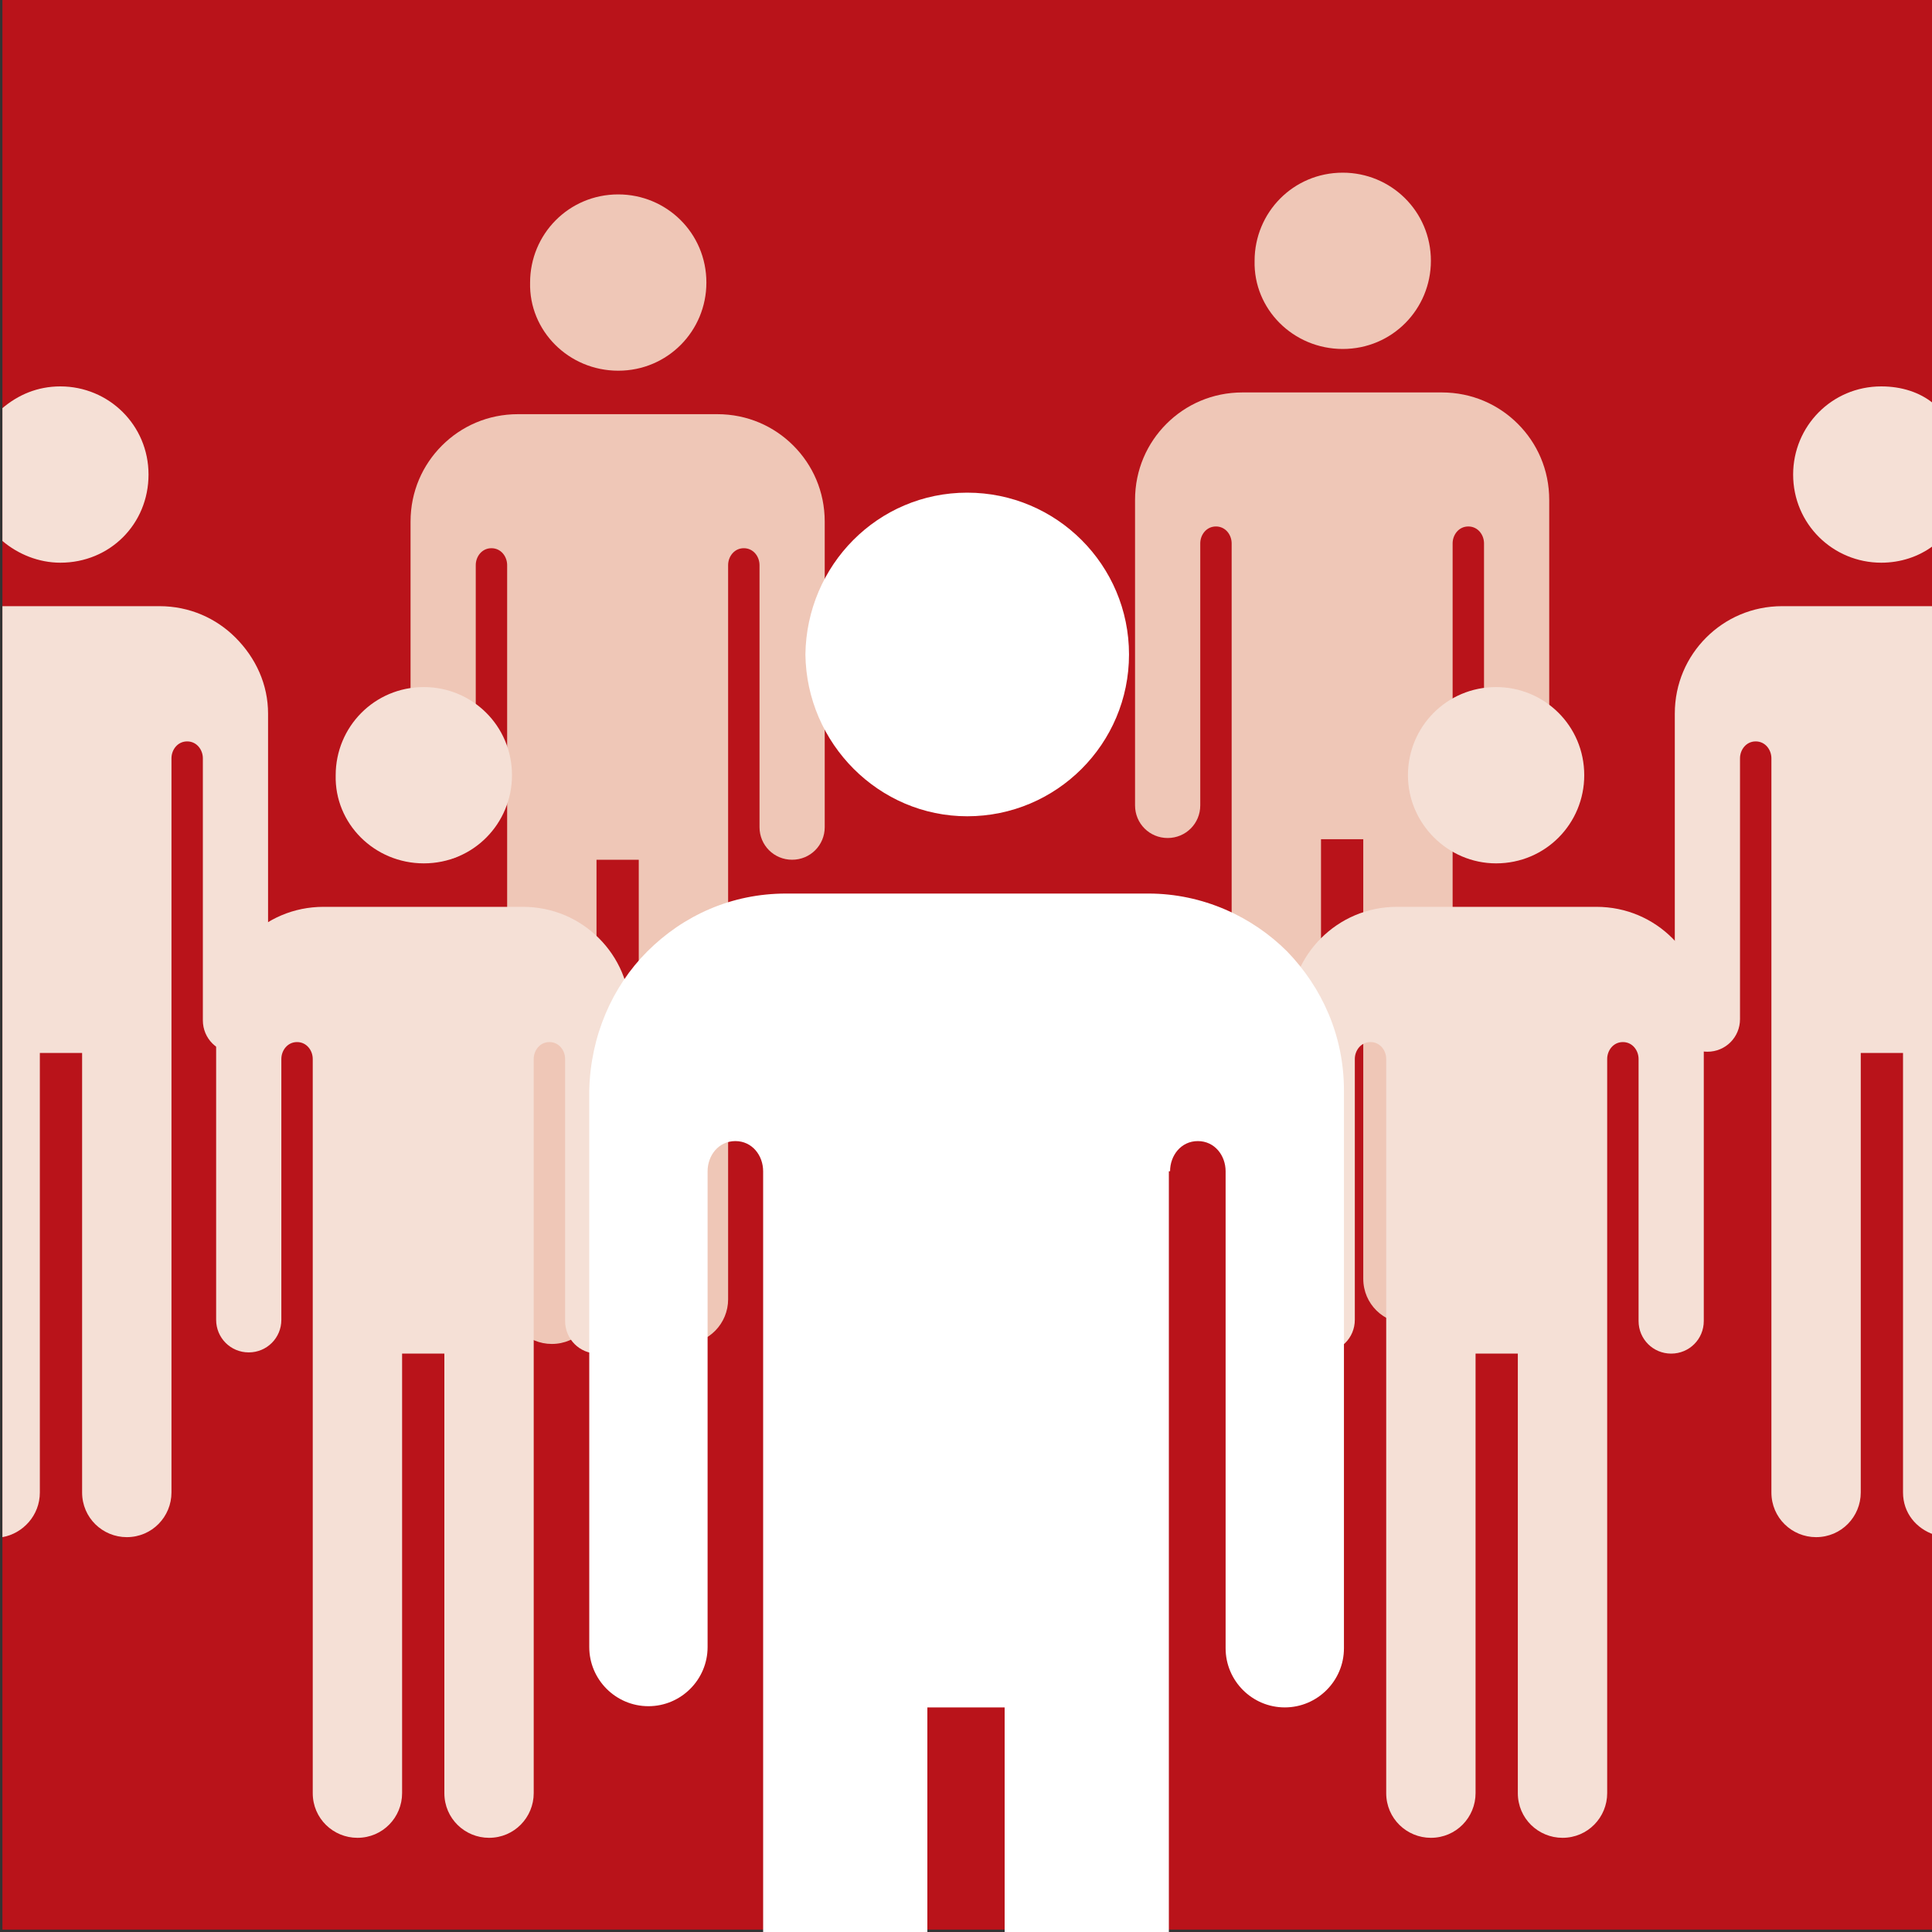 <?xml version="1.0" encoding="utf-8"?>
<!-- Generator: Adobe Illustrator 21.1.0, SVG Export Plug-In . SVG Version: 6.00 Build 0)  -->
<svg version="1.1" id="Layer_1" xmlns="http://www.w3.org/2000/svg" xmlns:xlink="http://www.w3.org/1999/xlink" x="0px" y="0px"
	 viewBox="0 0 160 160" style="enable-background:new 0 0 160 160;" xml:space="preserve">
<rect x="0" y="0" width="160" height="160" fill="#333333" stroke="none"/>
<style type="text/css">
	.st0{fill:#B9131A;}
	.st1{fill:#F5E0D6;}
	.st2{fill:#EFC7B7;}
	.st3{fill:#FFFFFF;}
	.st4{fill:none;}
</style>
<rect x="0.2" class="st0" width="159.8" height="159.8"/>
<path class="st1" d="M155.8,32c-4.1,0-7.3,3.3-7.3,7.3c0,4.1,3.3,7.3,7.3,7.3c1.6,0,3.1-0.5,4.3-1.4V33.4
	C159,32.5,157.5,32,155.8,32z"/>
<path class="st1" d="M147.6,50.2c-2.5,0-4.7,1-6.3,2.6c-1.6,1.6-2.6,3.8-2.6,6.3v25.3c0,1.5,1.2,2.7,2.7,2.7c1.5,0,2.7-1.2,2.7-2.7
	V62.8c0-0.7,0.5-1.4,1.3-1.4c0.8,0,1.3,0.7,1.3,1.4v60.8c0,2.1,1.7,3.7,3.7,3.7c2.1,0,3.7-1.7,3.7-3.7V87.2h3.5v36.4
	c0,1.7,1.1,3,2.6,3.5V50.2H147.6z"/>
<path class="st1" d="M19.5,52.8c-1.6-1.6-3.8-2.6-6.3-2.6H0.2v77.1c1.7-0.3,3.1-1.8,3.1-3.7V87.2h3.5v36.4c0,2.1,1.7,3.7,3.7,3.7
	c2.1,0,3.7-1.7,3.7-3.7V62.8c0-0.7,0.5-1.4,1.3-1.4c0.8,0,1.3,0.7,1.3,1.4v21.7c0,1.5,1.2,2.7,2.7,2.7c1.5,0,2.7-1.2,2.7-2.7V59.1
	C22.2,56.7,21.2,54.5,19.5,52.8z"/>
<path class="st1" d="M12.3,39.3c0-4.1-3.3-7.3-7.3-7.3c-1.9,0-3.5,0.7-4.8,1.8v11c1.3,1.1,3,1.8,4.8,1.8
	C9.1,46.6,12.3,43.4,12.3,39.3z"/>
<path class="st2" d="M125.7,35.1c-1.6-1.6-3.8-2.6-6.3-2.6h-16.5c-2.5,0-4.7,1-6.3,2.6C95,36.7,94,38.9,94,41.4v25.3
	c0,1.5,1.2,2.7,2.7,2.7c1.5,0,2.7-1.2,2.7-2.7V45c0-0.7,0.5-1.4,1.3-1.4c0.8,0,1.3,0.7,1.3,1.4v60.8c0,2.1,1.7,3.7,3.7,3.7
	c2.1,0,3.7-1.7,3.7-3.7V69.5h3.5v36.4c0,2.1,1.7,3.7,3.7,3.7c2.1,0,3.7-1.7,3.7-3.7V45c0-0.7,0.5-1.4,1.3-1.4c0.8,0,1.3,0.7,1.3,1.4
	v21.7c0,1.5,1.2,2.7,2.7,2.7c1.5,0,2.7-1.2,2.7-2.7V41.4C128.3,38.9,127.3,36.7,125.7,35.1 M111.2,28.9L111.2,28.9
	c4.1,0,7.3-3.3,7.3-7.3c0-4.1-3.3-7.3-7.3-7.3c-4.1,0-7.3,3.3-7.3,7.3C103.8,25.6,107.1,28.9,111.2,28.9"/>
<path class="st2" d="M65.7,36.9c-1.6-1.6-3.8-2.6-6.3-2.6H42.9c-2.5,0-4.7,1-6.3,2.6C35,38.5,34,40.7,34,43.2v25.3
	c0,1.5,1.2,2.7,2.7,2.7c1.5,0,2.7-1.2,2.7-2.7V46.8c0-0.7,0.5-1.4,1.3-1.4c0.8,0,1.3,0.7,1.3,1.4v60.8c0,2.1,1.7,3.7,3.7,3.7
	c2.1,0,3.7-1.7,3.7-3.7V71.2h3.5v36.4c0,2.1,1.7,3.7,3.7,3.7c2.1,0,3.7-1.7,3.7-3.7V46.8c0-0.7,0.5-1.4,1.3-1.4
	c0.8,0,1.3,0.7,1.3,1.4v21.7c0,1.5,1.2,2.7,2.7,2.7c1.5,0,2.7-1.2,2.7-2.7V43.2C68.3,40.7,67.3,38.5,65.7,36.9 M51.2,30.7L51.2,30.7
	c4.1,0,7.3-3.3,7.3-7.3c0-4.1-3.3-7.3-7.3-7.3c-4.1,0-7.3,3.3-7.3,7.3C43.8,27.4,47.1,30.7,51.2,30.7"/>
<path class="st1" d="M138.5,77.7c-1.6-1.6-3.8-2.6-6.3-2.6h-16.5c-2.5,0-4.7,1-6.3,2.6c-1.6,1.6-2.6,3.8-2.6,6.3v25.3
	c0,1.5,1.2,2.7,2.7,2.7c1.5,0,2.7-1.2,2.7-2.7V87.7c0-0.7,0.5-1.4,1.3-1.4c0.8,0,1.3,0.7,1.3,1.4v60.8c0,2.1,1.7,3.7,3.7,3.7
	c2.1,0,3.7-1.7,3.7-3.7v-36.4h3.5v36.4c0,2.1,1.7,3.7,3.7,3.7c2.1,0,3.7-1.7,3.7-3.7V87.7c0-0.7,0.5-1.4,1.3-1.4
	c0.8,0,1.3,0.7,1.3,1.4v21.7c0,1.5,1.2,2.7,2.7,2.7c1.5,0,2.7-1.2,2.7-2.7V84C141.1,81.5,140.1,79.3,138.5,77.7 M123.9,71.5
	L123.9,71.5c4.1,0,7.3-3.3,7.3-7.3c0-4.1-3.3-7.3-7.3-7.3c-4.1,0-7.3,3.3-7.3,7.3C116.6,68.2,119.9,71.5,123.9,71.5"/>
<path class="st1" d="M49.6,77.7c-1.6-1.6-3.8-2.6-6.3-2.6H26.8c-2.5,0-4.7,1-6.3,2.6c-1.6,1.6-2.6,3.8-2.6,6.3v25.3
	c0,1.5,1.2,2.7,2.7,2.7c1.5,0,2.7-1.2,2.7-2.7V87.7c0-0.7,0.5-1.4,1.3-1.4c0.8,0,1.3,0.7,1.3,1.4v60.8c0,2.1,1.7,3.7,3.7,3.7
	c2.1,0,3.7-1.7,3.7-3.7v-36.4h3.5v36.4c0,2.1,1.7,3.7,3.7,3.7c2.1,0,3.7-1.7,3.7-3.7V87.7c0-0.7,0.5-1.4,1.3-1.4
	c0.8,0,1.3,0.7,1.3,1.4v21.7c0,1.5,1.2,2.7,2.7,2.7c1.5,0,2.7-1.2,2.7-2.7V84C52.2,81.5,51.2,79.3,49.6,77.7 M35.1,71.5L35.1,71.5
	c4.1,0,7.3-3.3,7.3-7.3c0-4.1-3.3-7.3-7.3-7.3c-4.1,0-7.3,3.3-7.3,7.3C27.7,68.2,31,71.5,35.1,71.5"/>
<path class="st3" d="M80.1,67.6c7.4,0,13.4-6,13.4-13.4c0-7.4-6-13.4-13.4-13.4c-7.4,0-13.3,6-13.4,13.4
	C66.8,61.6,72.8,67.6,80.1,67.6z"/>
<path class="st3" d="M96.9,97c0-1.3,0.9-2.5,2.3-2.5c1.4,0,2.3,1.2,2.3,2.5v39.5c0,2.7,2.2,4.9,4.9,4.9c2.7,0,4.9-2.2,4.9-4.9V90.3
	c0-4.5-1.8-8.5-4.7-11.5c-2.9-2.9-7-4.8-11.5-4.8h-30c-4.5,0-8.5,1.8-11.5,4.8c-2.9,2.9-4.7,7-4.8,11.5v46.1c0,2.7,2.2,4.9,4.9,4.9
	c2.7,0,4.9-2.2,4.9-4.9V97c0-1.3,0.9-2.5,2.3-2.5c1.4,0,2.3,1.2,2.3,2.5v63.2h13.6v-18.8h6.4v18.8h13.6V97z"/>
<rect x="0.2" class="st4" width="159.8" height="159.8"/>
</svg>
